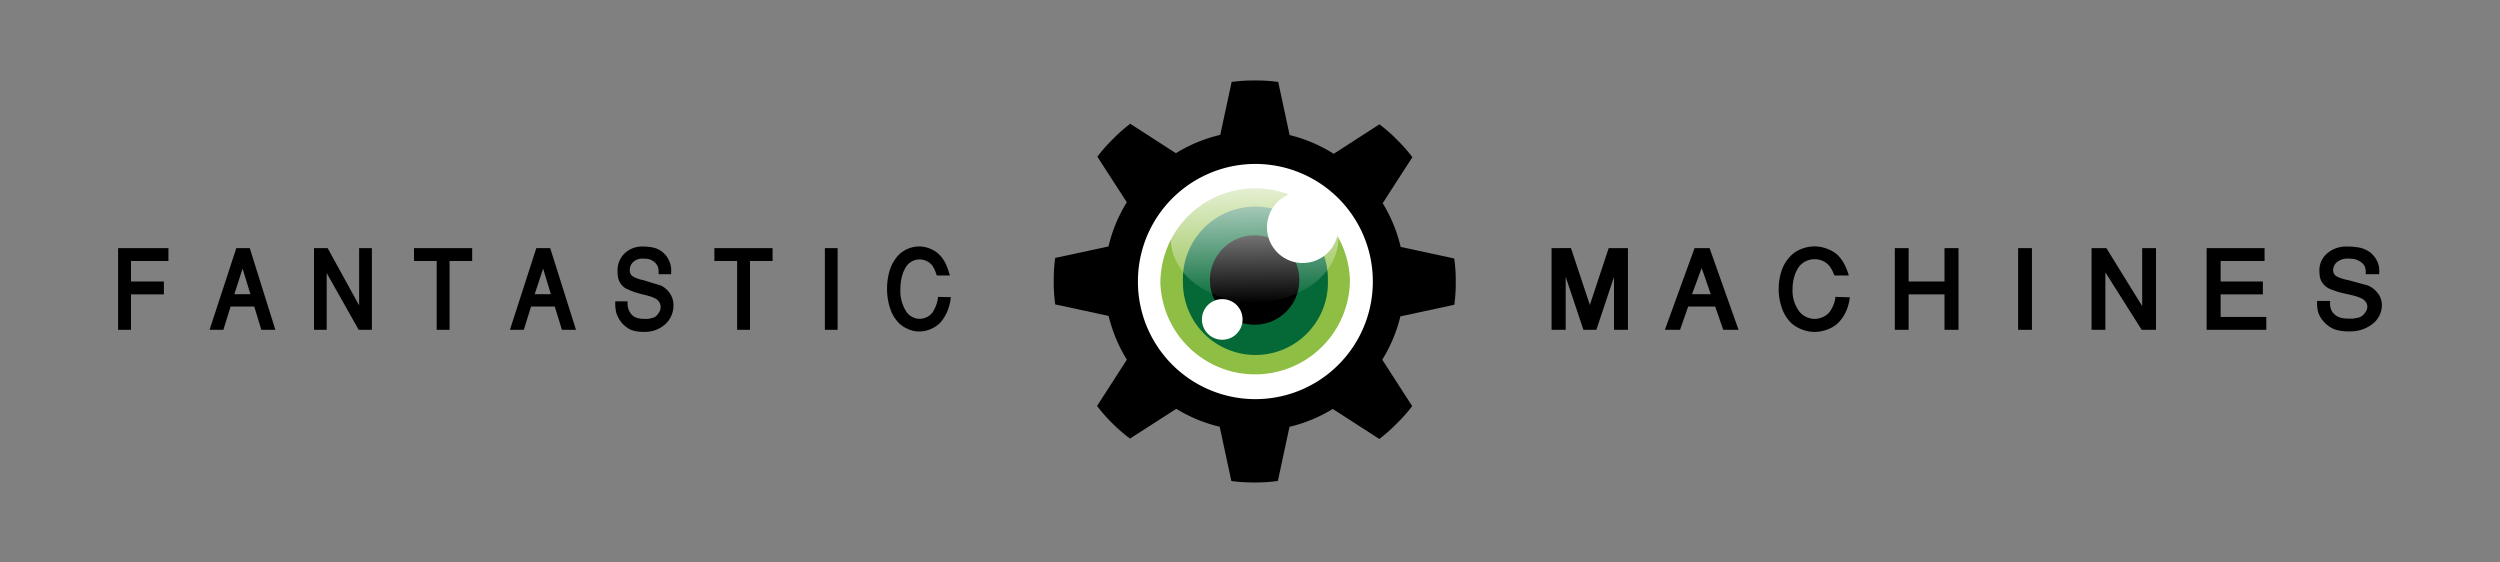 <?xml version="1.0" encoding="UTF-8"?> <svg xmlns="http://www.w3.org/2000/svg" xmlns:xlink="http://www.w3.org/1999/xlink" id="Layer_1" data-name="Layer 1" viewBox="0 0 400 90"><rect x="0" y="0" width="400" height="90" fill="#808080" stroke="none"/><defs><style>.cls-1{fill:none;}.cls-2{fill-rule:evenodd;}.cls-3{fill:#fff;}.cls-4{fill:#8fbe45;}.cls-5{fill:#046937;}.cls-6{opacity:0.75;isolation:isolate;fill:url(#linear-gradient);}</style><linearGradient id="linear-gradient" x1="-534.66" y1="-189.41" x2="-534.66" y2="-214.16" gradientTransform="matrix(-0.7, 0.01, -0.01, -0.74, -176.92, -104.83)" gradientUnits="userSpaceOnUse"><stop offset="0" stop-color="#fff"></stop><stop offset="1" stop-color="#fff" stop-opacity="0"></stop></linearGradient></defs><title>logo</title><g id="logo"><rect class="cls-1" width="400" height="90"></rect><path class="cls-2" d="M232.86,41l-.67-.15-7.89-1.7a23.94,23.94,0,0,0-2.88-7l4.37-6.77.38-.59a24.61,24.61,0,0,0-2.45-2.78,25,25,0,0,0-2.82-2.48l-.57.37-6.74,4.35a23.86,23.86,0,0,0-7.06-3l-1.68-7.82-.15-.68a25,25,0,0,0-3.7-.23,25.51,25.51,0,0,0-3.75.23l-.14.67-1.68,7.8a24,24,0,0,0-7.1,2.93l-6.71-4.33-.59-.38a24.88,24.88,0,0,0-2.78,2.46,25.11,25.11,0,0,0-2.48,2.81l.37.58L180.48,32a23.59,23.59,0,0,0-2.93,7.07l-7.84,1.69-.69.15a25,25,0,0,0-.23,3.7,25.12,25.12,0,0,0,.24,3.74l.67.14,7.87,1.7a24,24,0,0,0,2.92,7L176.1,64l-.38.59a25.67,25.67,0,0,0,2.45,2.78A26,26,0,0,0,181,69.82l.57-.38,6.83-4.39a23.72,23.72,0,0,0,6.94,2.87l1.72,8,.14.68a25.15,25.15,0,0,0,3.7.23,23.88,23.88,0,0,0,3.75-.24l.14-.66,1.72-8a23.58,23.58,0,0,0,6.92-2.86l6.86,4.42.59.39a25.07,25.07,0,0,0,2.77-2.46,24.37,24.37,0,0,0,2.49-2.81l-.38-.58-4.41-6.84a23.61,23.61,0,0,0,2.9-6.93l7.95-1.71.68-.15a25,25,0,0,0,.23-3.7A23.83,23.83,0,0,0,232.86,41Z" transform="translate(-0.19 0.36)"></path><path id="path3676" class="cls-3" d="M182.26,45a18.79,18.79,0,1,1,37.58-.67v.05a18.79,18.79,0,0,1-37.58.66Z" transform="translate(-0.19 0.36)"></path><path id="path3676-2" data-name="path3676" class="cls-4" d="M185.85,44.93a15.17,15.17,0,0,1,30.33-.54v0a15.17,15.17,0,0,1-30.33.53Z" transform="translate(-0.19 0.36)"></path><path id="path3676-3" data-name="path3676" class="cls-5" d="M189.46,44.77a11.6,11.6,0,1,1,23.19-.41v0a11.6,11.6,0,1,1-23.19.41Z" transform="translate(-0.19 0.36)"></path><path id="path3676-4" data-name="path3676" d="M193.78,44.57a7.15,7.15,0,1,1,14.3-.25v0a7.15,7.15,0,0,1-14.3.25Z" transform="translate(-0.19 0.36)"></path><path id="path3678" class="cls-6" d="M200.74,27.61c7.4-.14,13.49,4.32,13.59,10S208.52,47.9,201.12,48s-13.49-4.33-13.6-10S193.33,27.75,200.74,27.61Z" transform="translate(-0.19 0.36)"></path><path class="cls-3" d="M214.33,36a5.71,5.71,0,1,1-5.7-5.7A5.71,5.71,0,0,1,214.33,36Z" transform="translate(-0.19 0.36)"></path><path class="cls-3" d="M199,50.75a3.25,3.25,0,1,1-3.25-3.25A3.24,3.24,0,0,1,199,50.75Z" transform="translate(-0.19 0.36)"></path><polygon points="26.95 41.76 26.95 39.7 18.9 39.7 18.9 52.77 20.96 52.77 20.96 47.1 26.22 47.1 26.22 45.04 20.96 45.04 20.96 41.76 26.95 41.76"></polygon><path d="M40.15,39.34H38L33.72,52.41h2.21l1.16-3.73h3.78L42,52.41h2.25Zm.11,7.37H37.68L39,42.62Z" transform="translate(-0.19 0.36)"></path><polygon points="57.46 39.7 57.46 48.86 52.42 39.7 50.24 39.7 50.24 52.77 52.27 52.77 52.27 43.69 57.39 52.77 59.5 52.77 59.5 39.7 57.46 39.7"></polygon><polygon points="66.24 39.7 66.24 41.76 69.87 41.76 69.87 52.77 71.93 52.77 71.93 41.76 75.55 41.76 75.55 39.7 66.24 39.7"></polygon><path d="M88.22,39.34H86L81.78,52.41H84l1.16-3.73h3.79l1.15,3.73h2.25Zm.11,7.37H85.74l1.35-4.09Z" transform="translate(-0.19 0.36)"></path><path d="M107.32,46.51a3.41,3.41,0,0,0-1.46-1.21l-2.79-.85a4.25,4.25,0,0,1-.89-.25,3.73,3.73,0,0,1-.69-.31,1.1,1.1,0,0,1-.53-1.07,1.67,1.67,0,0,1,.54-1.25,2.06,2.06,0,0,1,1.56-.55,5.56,5.56,0,0,1,.92.07,2.4,2.4,0,0,1,.74.35,2,2,0,0,1,.71.83,2.6,2.6,0,0,1,.14.93v.31h2l0-.28a3.64,3.64,0,0,0-.19-1.54,3.8,3.8,0,0,0-1.47-1.93,3.55,3.55,0,0,0-1.31-.53,7.64,7.64,0,0,0-1.57-.14,4,4,0,0,0-3,1.19A3.77,3.77,0,0,0,99,43c0,.19,0,.49.06.89a2.57,2.57,0,0,0,.64,1.39,2.39,2.39,0,0,0,1,.69l1,.41,1.33.37c.51.11.93.23,1.28.34a5.92,5.92,0,0,1,.91.41,1.86,1.86,0,0,1,.52.59,1.47,1.47,0,0,1,.15.65,1.55,1.55,0,0,1-.17.74,3.08,3.08,0,0,1-.47.65,1.33,1.33,0,0,1-.61.37c-.09,0-.36.09-.74.16l-.78,0a3.7,3.7,0,0,1-.63-.07,2.06,2.06,0,0,1-1.57-1.09,2.68,2.68,0,0,1-.32-1.34v-.31H98.63v.31a6.19,6.19,0,0,0,.16,1.49,4.42,4.42,0,0,0,2.43,2.8,6.12,6.12,0,0,0,2.07.29,4.85,4.85,0,0,0,3.29-1.18,4,4,0,0,0,1.36-3.12A3.2,3.2,0,0,0,107.32,46.51Z" transform="translate(-0.19 0.36)"></path><polygon points="114.3 39.7 114.3 41.76 117.94 41.76 117.94 52.77 120 52.77 120 41.76 123.61 41.76 123.61 39.7 114.3 39.7"></polygon><rect x="131.98" y="39.7" width="2.04" height="13.07"></rect><path d="M150.25,47.14l0,.27a4.88,4.88,0,0,1-.32,1.17,5.21,5.21,0,0,1-.5,1,2.58,2.58,0,0,1-4.18,0,6.15,6.15,0,0,1-1-3.7,7.85,7.85,0,0,1,.27-2.08,5.22,5.22,0,0,1,.72-1.59,2.59,2.59,0,0,1,4.18,0A5.87,5.87,0,0,1,150,43.5l.07.21h2.1l-.12-.4a12.1,12.1,0,0,0-.57-1.52,5.49,5.49,0,0,0-.91-1.32,4.11,4.11,0,0,0-1.32-.93,4.53,4.53,0,0,0-4,0,4.28,4.28,0,0,0-1.27.89,6.29,6.29,0,0,0-1.44,2.49,10.19,10.19,0,0,0-.42,2.94,10,10,0,0,0,.45,3A6,6,0,0,0,144,51.32a4.46,4.46,0,0,0,1.38.92,4.28,4.28,0,0,0,1.91.44,4.85,4.85,0,0,0,2-.47,4.6,4.6,0,0,0,1.3-.9,6.36,6.36,0,0,0,1.13-1.76,7.94,7.94,0,0,0,.56-2l.05-.36Z" transform="translate(-0.19 0.36)"></path><polygon points="257.39 39.7 254.38 48.79 251.35 39.69 248.25 39.7 248.25 52.77 250.51 52.77 250.51 44.29 253.35 52.77 255.42 52.77 258.24 44.31 258.24 52.77 260.47 52.77 260.47 39.7 257.39 39.7"></polygon><path d="M273.72,39.34h-2.4l-4.75,13.07H269l1.3-3.73h4.32l1.29,3.73h2.45Zm.19,7.37h-3l1.55-4.19Z" transform="translate(-0.19 0.36)"></path><path d="M293.84,47.14l0,.26a4.9,4.9,0,0,1-.36,1.17,5.3,5.3,0,0,1-.56,1,3.16,3.16,0,0,1-4.77,0A5.56,5.56,0,0,1,287,45.86a7.05,7.05,0,0,1,.31-2.07,4.88,4.88,0,0,1,.81-1.58,3.09,3.09,0,0,1,2.45-1.09,3,3,0,0,1,2.32,1.07,5.39,5.39,0,0,1,.72,1.32l.08.2H296l-.13-.41a10.21,10.21,0,0,0-.65-1.52,6.12,6.12,0,0,0-1-1.33,4.85,4.85,0,0,0-1.48-.92,5.58,5.58,0,0,0-4.46,0,4.61,4.61,0,0,0-1.41.89,6.12,6.12,0,0,0-1.61,2.49,9.12,9.12,0,0,0-.48,3,9,9,0,0,0,.51,3,6,6,0,0,0,1.58,2.49,5.82,5.82,0,0,0,3.64,1.35,5.91,5.91,0,0,0,2.26-.47,5,5,0,0,0,1.44-.89,6.45,6.45,0,0,0,1.27-1.76,7.61,7.61,0,0,0,.63-2.06l.06-.36Z" transform="translate(-0.19 0.36)"></path><polygon points="311.12 39.7 311.12 45.04 305.38 45.04 305.38 39.7 303.17 39.7 303.17 52.77 305.38 52.77 305.38 47.1 311.12 47.1 311.12 52.77 313.36 52.77 313.36 39.7 311.12 39.7"></polygon><rect x="322.9" y="39.7" width="2.21" height="13.07"></rect><polygon points="342.75 39.7 342.75 48.98 337.02 39.7 334.65 39.7 334.65 52.77 336.86 52.77 336.86 43.58 342.67 52.77 344.96 52.77 344.96 39.7 342.75 39.7"></polygon><polygon points="355.3 50.71 355.3 47.1 362.06 47.1 362.06 45.04 355.3 45.04 355.3 41.76 362.33 41.76 362.33 39.7 353.06 39.7 353.06 52.77 362.61 52.77 362.61 50.71 355.3 50.71"></polygon><path d="M380.59,46.5A3.72,3.72,0,0,0,379,45.3l-3.12-.85a6.35,6.35,0,0,1-1-.25,5.34,5.34,0,0,1-.77-.31,1.09,1.09,0,0,1-.61-1.07,1.6,1.6,0,0,1,.61-1.24,2.59,2.59,0,0,1,1.79-.56,5.78,5.78,0,0,1,1,.08,2.63,2.63,0,0,1,.86.35,2.09,2.09,0,0,1,.8.83,2.35,2.35,0,0,1,.15.92v.31h2.15l0-.28a3.29,3.29,0,0,0-.22-1.55A3.81,3.81,0,0,0,379,39.75a4.3,4.3,0,0,0-1.45-.52,9.44,9.44,0,0,0-1.74-.14,4.68,4.68,0,0,0-3.37,1.17,3.59,3.59,0,0,0-1.15,2.7,8,8,0,0,0,.07.9,2.48,2.48,0,0,0,.71,1.39,2.91,2.91,0,0,0,1.07.69l1.15.41s.5.12,1.48.36a13.06,13.06,0,0,1,1.43.35,6.26,6.26,0,0,1,1,.41,2.06,2.06,0,0,1,.59.59,1.25,1.25,0,0,1,.17.64,1.36,1.36,0,0,1-.2.73,2.7,2.7,0,0,1-.52.65,1.65,1.65,0,0,1-.7.38c-.11,0-.41.09-.86.16l-.88,0a5.93,5.93,0,0,1-.71-.07,2.4,2.4,0,0,1-1.79-1.1A2.5,2.5,0,0,1,373,48.1v-.31h-2.08v.31a5.76,5.76,0,0,0,.18,1.5A3.92,3.92,0,0,0,371.9,51a4.6,4.6,0,0,0,1.92,1.37,7.13,7.13,0,0,0,2.29.29,5.75,5.75,0,0,0,3.66-1.17,3.81,3.81,0,0,0,1.52-3.13A3,3,0,0,0,380.59,46.5Z" transform="translate(-0.19 0.36)"></path></g></svg> 